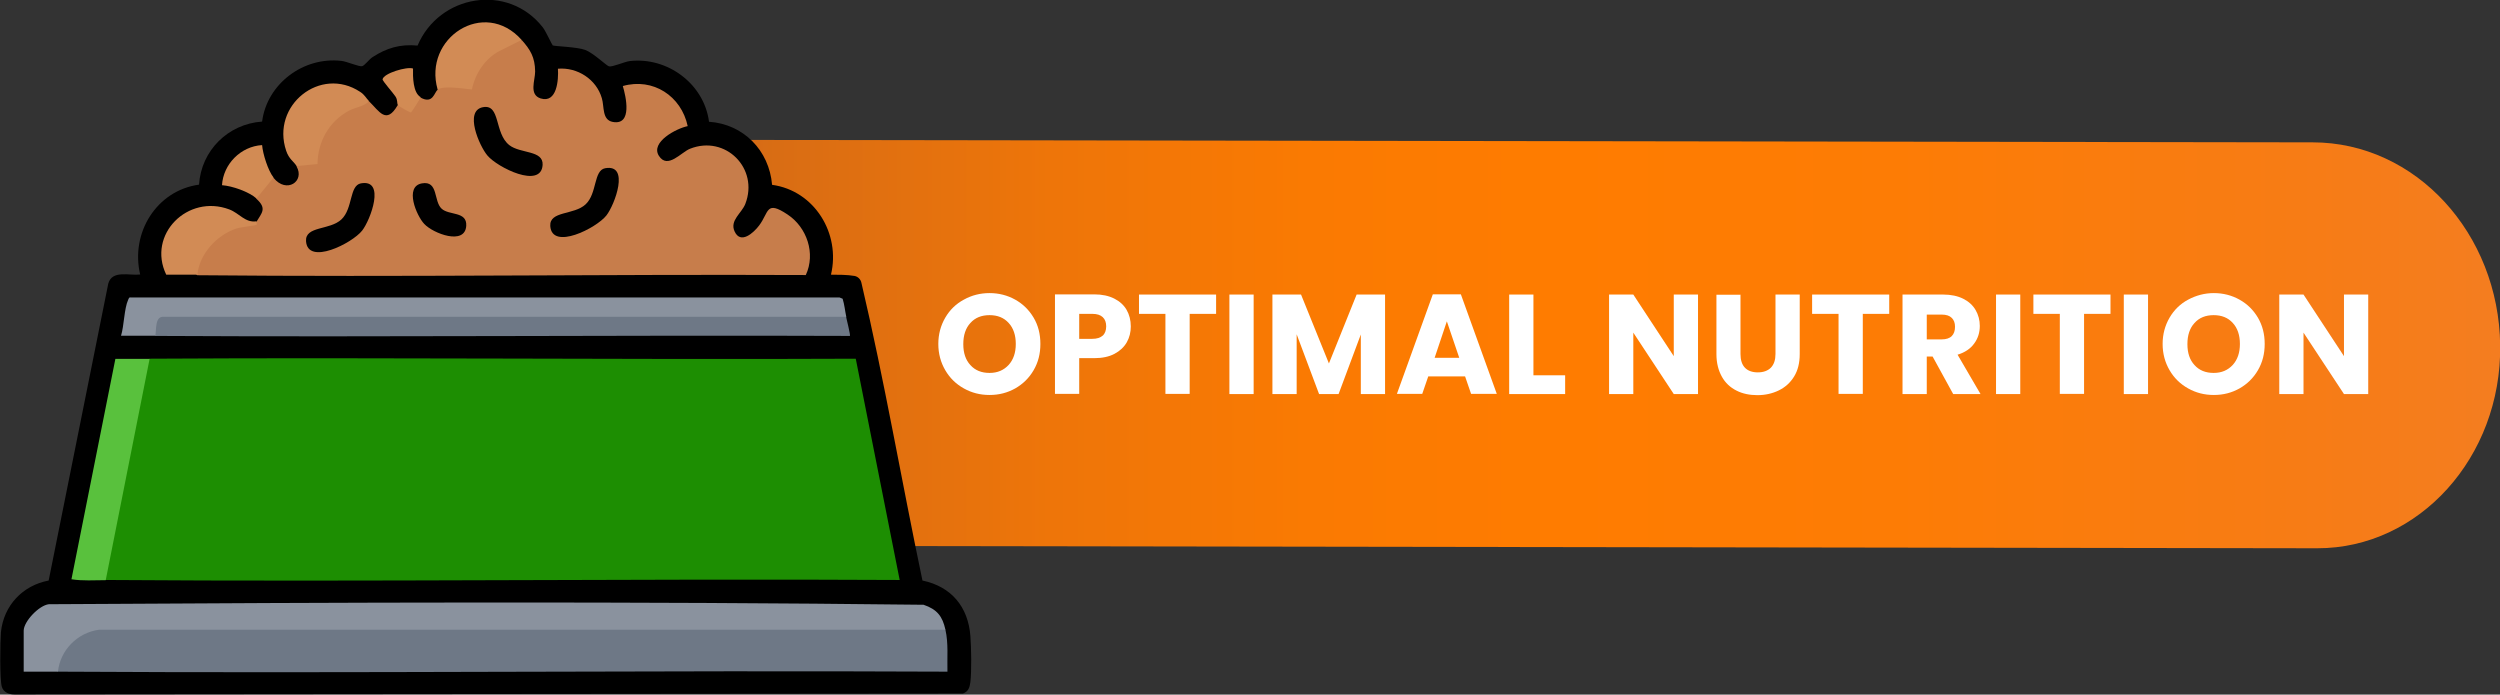 <?xml version="1.0" encoding="UTF-8"?>
<svg id="Layer_2" data-name="Layer 2" xmlns="http://www.w3.org/2000/svg" xmlns:xlink="http://www.w3.org/1999/xlink" viewBox="0 0 137.16 38.11">
  <rect x="0" y="0" width="137.16" height="38.11" fill="#333333" stroke="none"/>
  <defs>
    <style>
      .cls-1 {
        fill: #fff;
      }

      .cls-2 {
        fill: #d28b55;
      }

      .cls-3 {
        fill: #c77d4b;
      }

      .cls-4 {
        fill: #d28b54;
      }

      .cls-5 {
        fill: #010000;
      }

      .cls-6 {
        fill: #1d8e02;
      }

      .cls-7 {
        fill: #6e7886;
      }

      .cls-8 {
        fill: #59c13d;
      }

      .cls-9 {
        fill: #8a929e;
      }

      .cls-10 {
        fill: url(#linear-gradient);
      }
    </style>
    <linearGradient id="linear-gradient" x1="36.59" y1="18.88" x2="137.16" y2="18.88" gradientUnits="userSpaceOnUse">
      <stop offset="0" stop-color="#cf691a"/>
      <stop offset=".06" stop-color="#d96d14"/>
      <stop offset=".21" stop-color="#ee7509"/>
      <stop offset=".35" stop-color="#fa7a02"/>
      <stop offset=".49" stop-color="#ff7c00"/>
      <stop offset=".67" stop-color="#fd7c05"/>
      <stop offset=".89" stop-color="#f77c15"/>
      <stop offset="1" stop-color="#f47d20"/>
    </linearGradient>
  </defs>
  <g id="Layer_1-2" data-name="Layer 1">
    <g>
      <path class="cls-10" d="M127.12,30.08l-90.53-.14.03-22.27,90.26.14c5.64,0,10.22,4.98,10.29,11.15h0c.07,6.12-4.45,11.13-10.04,11.12Z"/>
      <g>
        <path d="M30.32,2.49c.08.05,1.34.08,1.79.25s1.17.87,1.3.9c.18.05.84-.25,1.14-.29,2.07-.24,4.08,1.25,4.35,3.33,1.89.13,3.3,1.57,3.46,3.46,2.33.32,3.77,2.68,3.23,4.93.33,0,.92,0,1.3.07.19.04.33.19.37.37,1.27,5.4,2.21,10.91,3.35,16.34,1.58.33,2.51,1.44,2.63,3.05.05.65.07,1.9,0,2.52-.04.3-.11.52-.41.63l-52,.05c-.31.01-.63-.1-.73-.42-.12-.38-.09-2.5-.05-2.99.15-1.47,1.19-2.57,2.62-2.84l3.27-16.29c.21-.76,1.15-.43,1.75-.5-.54-2.27.89-4.61,3.23-4.93.12-1.87,1.59-3.33,3.46-3.46.27-2.08,2.27-3.57,4.35-3.33.3.03.96.33,1.14.29.14-.04.38-.37.56-.49.78-.51,1.53-.73,2.48-.64,1.18-2.79,4.95-3.45,6.87-1,.17.22.5.95.54.98Z"/>
        <path class="cls-6" d="M8.21,19.68c12.91-.08,25.83.06,38.74,0l2.41,12.14c-14.52-.08-29.04.11-43.56,0-.08-.01-.2-.06-.19-.11.66-3.66,1.39-7.57,2.22-11.2.01-.45.14-.73.38-.83Z"/>
        <path class="cls-3" d="M28.62,2.19c.48.54.73.95.74,1.73,0,.49-.35,1.27.3,1.48.9.28.99-1.02.95-1.63,1.07-.09,2.11.58,2.41,1.62.14.46,0,1.19.6,1.3,1.09.2.72-1.4.55-1.97,1.66-.47,3.21.55,3.56,2.2-.61.12-2.06.88-1.58,1.63s1.22-.2,1.71-.39c1.94-.77,3.79,1.08,3.03,3.03-.2.51-.86.9-.59,1.5.33.74,1.05.08,1.35-.32.55-.73.36-1.4,1.56-.6,1.06.7,1.55,2.14,1,3.32-11.12-.05-22.26.12-33.39.01-.39-.31.11-1.12.37-1.48.52-.72,1.34-1.26,2.23-1.36.34.07.56.04.65-.09.29-.49.59-.73,0-1.26-.18-.31.59-1.24.94-1.15.71.88,1.73.19,1.26-.63.12-.24.43-.34.93-.3.11-1.21.6-2.04,1.56-2.76.3-.23,1.16-.6,1.49-.51.56.54.94,1.3,1.57.21.19-.09.41-.03.66.16.15-.38.35-.57.59-.58.69.39.76-.3.94-.42.03-.29.31-.39.82-.32l.89.08c.23-.91.73-1.49,1.48-2.01.31-.21,1.12-.67,1.41-.47Z"/>
        <path class="cls-7" d="M51.87,34.55c.17.75.09,1.52.11,2.3-16.26-.08-32.53.1-48.79,0-.34-.21-.04-.77.12-1.07.43-.78,1.23-1.32,2.11-1.44h46.32s.13.21.13.21Z"/>
        <path class="cls-9" d="M51.87,34.55H5.43c-1.18.16-2.13,1.12-2.25,2.3-.63,0-1.26,0-1.88,0v-2.25c0-.5.84-1.39,1.38-1.45,15.98-.1,32.02-.16,47.99.03.74.25,1.04.63,1.2,1.37Z"/>
        <path class="cls-9" d="M8.52,18.42c-.63,0-1.26,0-1.88,0,.17-.55.17-1.48.39-1.97.05-.1.04-.15.18-.13h38.85s.17.07.17.07c.1.32.13.66.2.99l-.1.21c-12.5-.02-24.99-.01-37.46.03-.03.43-.14.7-.34.81Z"/>
        <path class="cls-7" d="M46.42,17.38c.03.16.25,1.01.21,1.05-12.7-.05-25.41.07-38.11,0,.07-.37-.03-1.09.47-1.05h37.44Z"/>
        <path class="cls-8" d="M8.21,19.68l-2.41,12.15c-.62,0-1.27.05-1.88-.05l2.41-12.09c.63,0,1.26,0,1.88,0Z"/>
        <path class="cls-2" d="M20.25,5.55c-.27.29-.73.33-1.1.52-1.09.58-1.72,1.7-1.73,2.93l-1.15.11c-.14-.24-.42-.38-.57-.84-.84-2.49,1.88-4.67,4.06-3.23.25.16.32.34.49.51Z"/>
        <path class="cls-2" d="M14.07,12.14s.04.16,0,.2c-.05.03-.87.12-1.11.2-1.07.36-2.02,1.39-2.13,2.53-.57,0-1.14,0-1.71,0-1.06-2.2,1.18-4.44,3.46-3.58.56.21.87.75,1.5.65Z"/>
        <path class="cls-2" d="M28.62,2.19l-1.22.61c-.79.41-1.33,1.24-1.51,2.11-.43-.04-1.53-.23-1.88,0-.81-2.82,2.55-5.03,4.61-2.72Z"/>
        <path class="cls-4" d="M14.07,10.89c-.41-.37-1.33-.69-1.89-.73.07-1.16,1.03-2.13,2.2-2.2.04.49.33,1.41.63,1.78l-.94,1.15Z"/>
        <path class="cls-4" d="M21.82,5.75c-.04-.07,0-.27-.12-.45-.12-.19-.73-.87-.71-.95.06-.33,1.33-.71,1.67-.59-.01.44-.01,1.33.42,1.57-.05.13-.49.81-.53.84-.03.02-.68-.33-.73-.42Z"/>
        <path d="M26.5,5.88c.97-.18.61,1.42,1.44,2.08.61.48,1.88.27,1.83,1.09-.08,1.33-2.48.14-3.03-.52-.44-.52-1.29-2.46-.24-2.65Z"/>
        <path d="M33.2,9.23c1.37-.25.53,2,.07,2.59-.55.7-2.99,1.93-3.08.58-.05-.84,1.3-.59,1.94-1.19s.43-1.86,1.07-1.98Z"/>
        <path d="M19.8,10.06c1.37-.25.53,2,.07,2.59-.55.7-2.99,1.93-3.08.58-.05-.84,1.3-.59,1.94-1.19s.43-1.86,1.07-1.98Z"/>
        <path class="cls-5" d="M23.15,10.06c.91-.16.63.98,1.08,1.39.41.38,1.4.13,1.35.94-.07,1.09-1.81.42-2.3-.1-.43-.45-1.11-2.06-.13-2.23Z"/>
      </g>
      <g>
        <path class="cls-1" d="M52.88,21.31c-.43-.24-.77-.57-1.02-1s-.38-.91-.38-1.44.13-1.01.38-1.44.59-.76,1.02-.99c.43-.24.9-.36,1.41-.36s.98.12,1.41.36c.43.24.76.57,1.01.99s.37.9.37,1.44-.12,1.01-.37,1.44c-.25.43-.59.76-1.01,1-.43.24-.89.36-1.41.36s-.98-.12-1.41-.36ZM55.34,20.02c.26-.29.39-.67.39-1.15s-.13-.87-.39-1.15c-.26-.29-.61-.43-1.05-.43s-.79.14-1.05.43c-.26.28-.39.67-.39,1.16s.13.87.39,1.15c.26.29.61.43,1.05.43s.78-.15,1.05-.44Z"/>
        <path class="cls-1" d="M61.82,18.78c-.15.26-.37.47-.67.63s-.67.24-1.12.24h-.82v1.96h-1.33v-5.46h2.15c.44,0,.8.08,1.1.23s.53.36.68.62c.15.26.23.57.23.91,0,.32-.07.6-.22.87ZM60.5,18.42c.12-.12.19-.29.19-.51s-.06-.39-.19-.51-.31-.18-.57-.18h-.72v1.37h.72c.25,0,.44-.06.57-.18Z"/>
        <path class="cls-1" d="M66.72,16.16v1.06h-1.45v4.39h-1.33v-4.39h-1.45v-1.06h4.22Z"/>
        <path class="cls-1" d="M68.78,16.16v5.46h-1.33v-5.46h1.33Z"/>
        <path class="cls-1" d="M75.99,16.16v5.46h-1.33v-3.27l-1.22,3.27h-1.07l-1.23-3.28v3.28h-1.33v-5.46h1.57l1.53,3.78,1.52-3.78h1.56Z"/>
        <path class="cls-1" d="M80.4,20.65h-2.04l-.33.96h-1.39l1.97-5.46h1.54l1.97,5.46h-1.41l-.33-.96ZM80.06,19.63l-.68-2-.67,2h1.34Z"/>
        <path class="cls-1" d="M84.13,20.59h1.74v1.03h-3.07v-5.46h1.33v4.43Z"/>
        <path class="cls-1" d="M93.16,21.62h-1.33l-2.22-3.37v3.37h-1.33v-5.46h1.33l2.22,3.38v-3.38h1.33v5.46Z"/>
        <path class="cls-1" d="M95.49,16.16v3.26c0,.33.08.58.24.75s.4.26.71.26.55-.09.72-.26c.17-.18.25-.43.25-.75v-3.26h1.33v3.26c0,.49-.1.9-.31,1.24s-.49.59-.84.76c-.35.17-.74.26-1.17.26s-.82-.08-1.15-.25c-.34-.17-.61-.42-.8-.76s-.3-.75-.3-1.24v-3.26h1.33Z"/>
        <path class="cls-1" d="M103.65,16.16v1.06h-1.45v4.39h-1.33v-4.39h-1.45v-1.06h4.22Z"/>
        <path class="cls-1" d="M107.16,21.62l-1.13-2.06h-.32v2.06h-1.33v-5.46h2.23c.43,0,.8.08,1.1.23.3.15.53.36.68.62.15.26.23.55.23.87,0,.36-.1.69-.31.97-.2.28-.51.49-.91.61l1.26,2.16h-1.5ZM105.71,18.62h.82c.24,0,.43-.06.55-.18s.18-.29.18-.51-.06-.37-.18-.49c-.12-.12-.3-.18-.55-.18h-.82v1.35Z"/>
        <path class="cls-1" d="M110.84,16.16v5.46h-1.33v-5.46h1.33Z"/>
        <path class="cls-1" d="M115.79,16.16v1.06h-1.45v4.39h-1.33v-4.39h-1.45v-1.06h4.22Z"/>
        <path class="cls-1" d="M117.85,16.16v5.46h-1.33v-5.46h1.33Z"/>
        <path class="cls-1" d="M120.05,21.31c-.43-.24-.77-.57-1.02-1s-.38-.91-.38-1.44.13-1.01.38-1.44.59-.76,1.02-.99.9-.36,1.41-.36.98.12,1.41.36.76.57,1.01.99c.25.43.37.9.37,1.44s-.12,1.01-.37,1.44-.59.76-1.01,1c-.43.24-.89.36-1.41.36s-.98-.12-1.41-.36ZM122.5,20.02c.26-.29.39-.67.39-1.15s-.13-.87-.39-1.15c-.26-.29-.61-.43-1.05-.43s-.79.14-1.05.43c-.26.28-.39.67-.39,1.16s.13.87.39,1.15c.26.29.61.43,1.05.43s.78-.15,1.05-.44Z"/>
        <path class="cls-1" d="M129.93,21.62h-1.33l-2.22-3.37v3.37h-1.33v-5.46h1.33l2.22,3.38v-3.38h1.33v5.46Z"/>
      </g>
    </g>
  </g>
</svg>